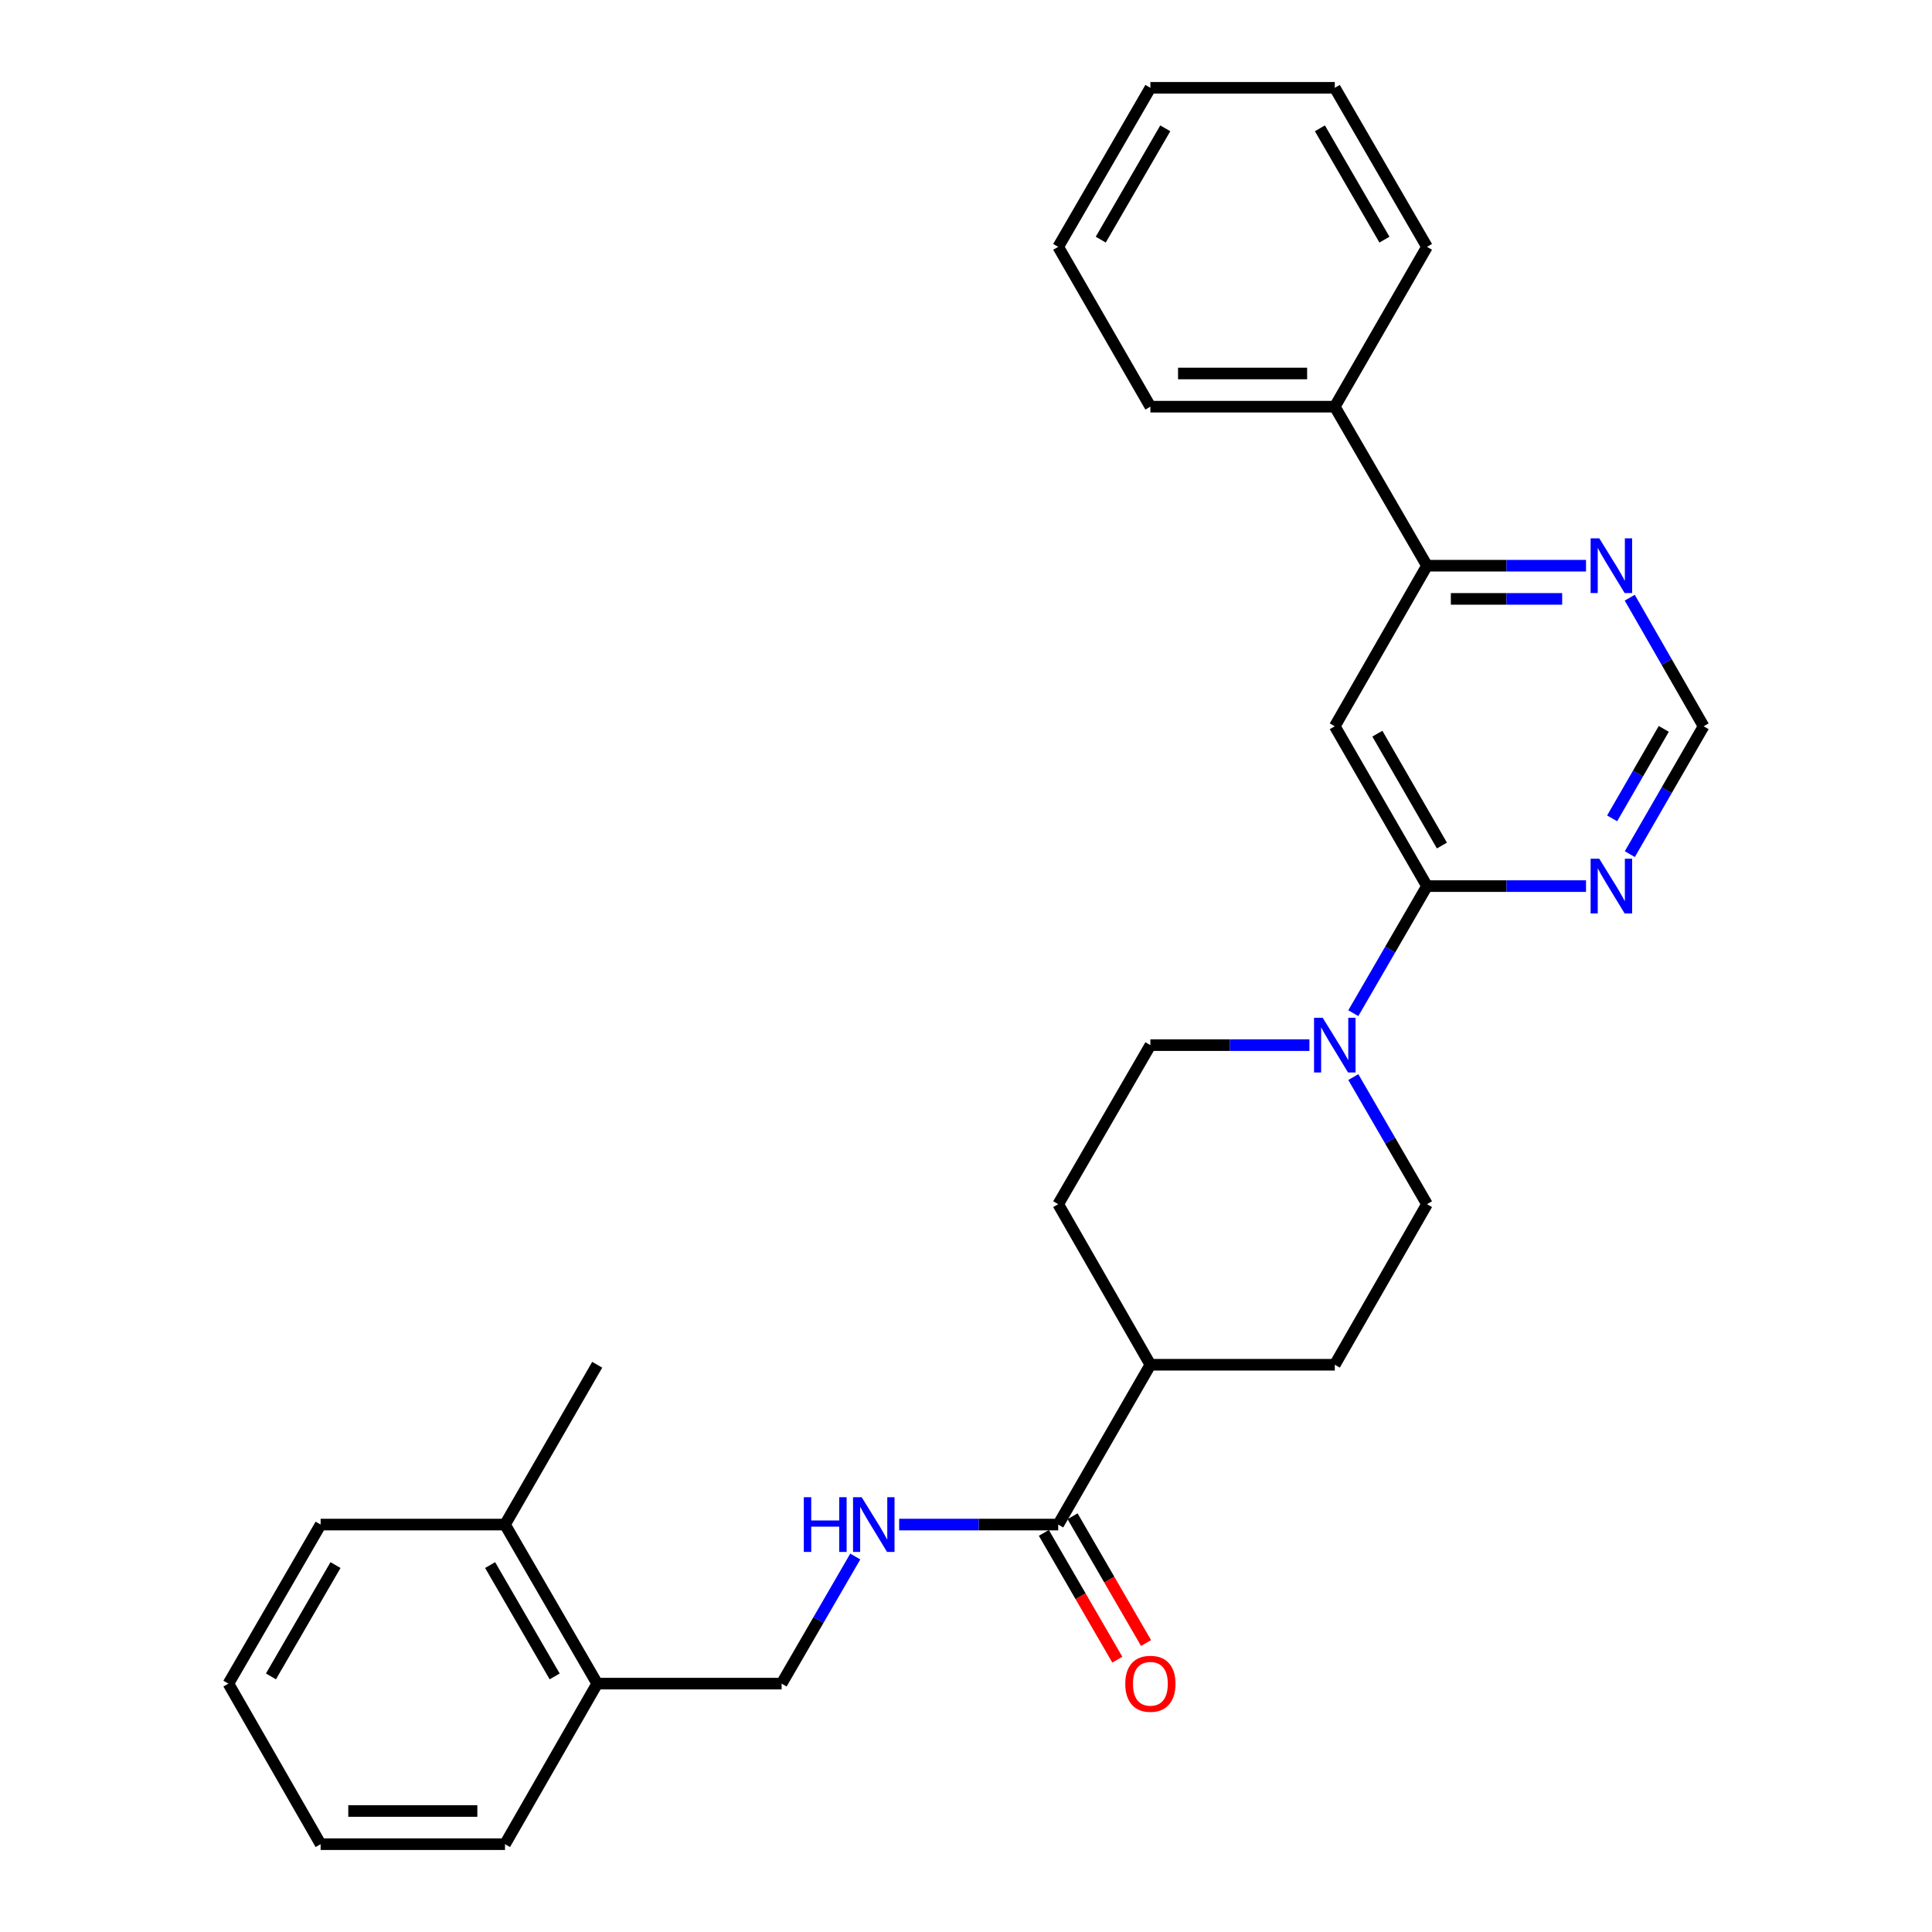 <?xml version='1.0' encoding='iso-8859-1'?>
<svg version='1.1' baseProfile='full'
              xmlns='http://www.w3.org/2000/svg'
                      xmlns:rdkit='http://www.rdkit.org/xml'
                      xmlns:xlink='http://www.w3.org/1999/xlink'
                  xml:space='preserve'
width='1000px' height='1000px' viewBox='0 0 1000 1000'>
<!-- END OF HEADER -->
<rect style='opacity:1.0;fill:#FFFFFF;stroke:none' width='1000' height='1000' x='0' y='0'> </rect>
<path class='bond-0' d='M 738.611,458.647 L 690.883,375.923' style='fill:none;fill-rule:evenodd;stroke:#000000;stroke-width:6px;stroke-linecap:butt;stroke-linejoin:miter;stroke-opacity:1' />
<path class='bond-0' d='M 746.331,437.654 L 712.922,379.747' style='fill:none;fill-rule:evenodd;stroke:#000000;stroke-width:6px;stroke-linecap:butt;stroke-linejoin:miter;stroke-opacity:1' />
<path class='bond-1' d='M 738.611,458.647 L 719.541,491.535' style='fill:none;fill-rule:evenodd;stroke:#000000;stroke-width:6px;stroke-linecap:butt;stroke-linejoin:miter;stroke-opacity:1' />
<path class='bond-1' d='M 719.541,491.535 L 700.472,524.423' style='fill:none;fill-rule:evenodd;stroke:#0000FF;stroke-width:6px;stroke-linecap:butt;stroke-linejoin:miter;stroke-opacity:1' />
<path class='bond-2' d='M 738.611,458.647 L 779.766,458.647' style='fill:none;fill-rule:evenodd;stroke:#000000;stroke-width:6px;stroke-linecap:butt;stroke-linejoin:miter;stroke-opacity:1' />
<path class='bond-2' d='M 779.766,458.647 L 820.921,458.647' style='fill:none;fill-rule:evenodd;stroke:#0000FF;stroke-width:6px;stroke-linecap:butt;stroke-linejoin:miter;stroke-opacity:1' />
<path class='bond-4' d='M 690.883,375.923 L 738.611,292.807' style='fill:none;fill-rule:evenodd;stroke:#000000;stroke-width:6px;stroke-linecap:butt;stroke-linejoin:miter;stroke-opacity:1' />
<path class='bond-9' d='M 677.757,540.961 L 636.597,540.961' style='fill:none;fill-rule:evenodd;stroke:#0000FF;stroke-width:6px;stroke-linecap:butt;stroke-linejoin:miter;stroke-opacity:1' />
<path class='bond-9' d='M 636.597,540.961 L 595.437,540.961' style='fill:none;fill-rule:evenodd;stroke:#000000;stroke-width:6px;stroke-linecap:butt;stroke-linejoin:miter;stroke-opacity:1' />
<path class='bond-10' d='M 700.471,557.5 L 719.541,590.393' style='fill:none;fill-rule:evenodd;stroke:#0000FF;stroke-width:6px;stroke-linecap:butt;stroke-linejoin:miter;stroke-opacity:1' />
<path class='bond-10' d='M 719.541,590.393 L 738.611,623.285' style='fill:none;fill-rule:evenodd;stroke:#000000;stroke-width:6px;stroke-linecap:butt;stroke-linejoin:miter;stroke-opacity:1' />
<path class='bond-7' d='M 843.594,442.1 L 862.685,409.011' style='fill:none;fill-rule:evenodd;stroke:#0000FF;stroke-width:6px;stroke-linecap:butt;stroke-linejoin:miter;stroke-opacity:1' />
<path class='bond-7' d='M 862.685,409.011 L 881.775,375.923' style='fill:none;fill-rule:evenodd;stroke:#000000;stroke-width:6px;stroke-linecap:butt;stroke-linejoin:miter;stroke-opacity:1' />
<path class='bond-7' d='M 834.442,423.588 L 847.805,400.426' style='fill:none;fill-rule:evenodd;stroke:#0000FF;stroke-width:6px;stroke-linecap:butt;stroke-linejoin:miter;stroke-opacity:1' />
<path class='bond-7' d='M 847.805,400.426 L 861.168,377.265' style='fill:none;fill-rule:evenodd;stroke:#000000;stroke-width:6px;stroke-linecap:butt;stroke-linejoin:miter;stroke-opacity:1' />
<path class='bond-3' d='M 547.728,789.116 L 595.437,706.391' style='fill:none;fill-rule:evenodd;stroke:#000000;stroke-width:6px;stroke-linecap:butt;stroke-linejoin:miter;stroke-opacity:1' />
<path class='bond-5' d='M 547.728,789.116 L 506.563,789.116' style='fill:none;fill-rule:evenodd;stroke:#000000;stroke-width:6px;stroke-linecap:butt;stroke-linejoin:miter;stroke-opacity:1' />
<path class='bond-5' d='M 506.563,789.116 L 465.399,789.116' style='fill:none;fill-rule:evenodd;stroke:#0000FF;stroke-width:6px;stroke-linecap:butt;stroke-linejoin:miter;stroke-opacity:1' />
<path class='bond-12' d='M 540.296,793.422 L 559.312,826.235' style='fill:none;fill-rule:evenodd;stroke:#000000;stroke-width:6px;stroke-linecap:butt;stroke-linejoin:miter;stroke-opacity:1' />
<path class='bond-12' d='M 559.312,826.235 L 578.328,859.047' style='fill:none;fill-rule:evenodd;stroke:#FF0000;stroke-width:6px;stroke-linecap:butt;stroke-linejoin:miter;stroke-opacity:1' />
<path class='bond-12' d='M 555.159,784.809 L 574.175,817.621' style='fill:none;fill-rule:evenodd;stroke:#000000;stroke-width:6px;stroke-linecap:butt;stroke-linejoin:miter;stroke-opacity:1' />
<path class='bond-12' d='M 574.175,817.621 L 593.191,850.434' style='fill:none;fill-rule:evenodd;stroke:#FF0000;stroke-width:6px;stroke-linecap:butt;stroke-linejoin:miter;stroke-opacity:1' />
<path class='bond-14' d='M 738.611,292.807 L 690.883,210.493' style='fill:none;fill-rule:evenodd;stroke:#000000;stroke-width:6px;stroke-linecap:butt;stroke-linejoin:miter;stroke-opacity:1' />
<path class='bond-28' d='M 738.611,292.807 L 779.766,292.807' style='fill:none;fill-rule:evenodd;stroke:#000000;stroke-width:6px;stroke-linecap:butt;stroke-linejoin:miter;stroke-opacity:1' />
<path class='bond-28' d='M 779.766,292.807 L 820.921,292.807' style='fill:none;fill-rule:evenodd;stroke:#0000FF;stroke-width:6px;stroke-linecap:butt;stroke-linejoin:miter;stroke-opacity:1' />
<path class='bond-28' d='M 750.957,309.986 L 779.766,309.986' style='fill:none;fill-rule:evenodd;stroke:#000000;stroke-width:6px;stroke-linecap:butt;stroke-linejoin:miter;stroke-opacity:1' />
<path class='bond-28' d='M 779.766,309.986 L 808.575,309.986' style='fill:none;fill-rule:evenodd;stroke:#0000FF;stroke-width:6px;stroke-linecap:butt;stroke-linejoin:miter;stroke-opacity:1' />
<path class='bond-11' d='M 442.688,805.654 L 423.625,838.547' style='fill:none;fill-rule:evenodd;stroke:#0000FF;stroke-width:6px;stroke-linecap:butt;stroke-linejoin:miter;stroke-opacity:1' />
<path class='bond-11' d='M 423.625,838.547 L 404.563,871.439' style='fill:none;fill-rule:evenodd;stroke:#000000;stroke-width:6px;stroke-linecap:butt;stroke-linejoin:miter;stroke-opacity:1' />
<path class='bond-6' d='M 843.554,309.363 L 862.665,342.643' style='fill:none;fill-rule:evenodd;stroke:#0000FF;stroke-width:6px;stroke-linecap:butt;stroke-linejoin:miter;stroke-opacity:1' />
<path class='bond-6' d='M 862.665,342.643 L 881.775,375.923' style='fill:none;fill-rule:evenodd;stroke:#000000;stroke-width:6px;stroke-linecap:butt;stroke-linejoin:miter;stroke-opacity:1' />
<path class='bond-8' d='M 595.437,706.391 L 690.883,706.391' style='fill:none;fill-rule:evenodd;stroke:#000000;stroke-width:6px;stroke-linecap:butt;stroke-linejoin:miter;stroke-opacity:1' />
<path class='bond-29' d='M 595.437,706.391 L 547.728,623.285' style='fill:none;fill-rule:evenodd;stroke:#000000;stroke-width:6px;stroke-linecap:butt;stroke-linejoin:miter;stroke-opacity:1' />
<path class='bond-15' d='M 595.437,540.961 L 547.728,623.285' style='fill:none;fill-rule:evenodd;stroke:#000000;stroke-width:6px;stroke-linecap:butt;stroke-linejoin:miter;stroke-opacity:1' />
<path class='bond-16' d='M 738.611,623.285 L 690.883,706.391' style='fill:none;fill-rule:evenodd;stroke:#000000;stroke-width:6px;stroke-linecap:butt;stroke-linejoin:miter;stroke-opacity:1' />
<path class='bond-13' d='M 404.563,871.439 L 309.117,871.439' style='fill:none;fill-rule:evenodd;stroke:#000000;stroke-width:6px;stroke-linecap:butt;stroke-linejoin:miter;stroke-opacity:1' />
<path class='bond-17' d='M 309.117,871.439 L 261.389,789.116' style='fill:none;fill-rule:evenodd;stroke:#000000;stroke-width:6px;stroke-linecap:butt;stroke-linejoin:miter;stroke-opacity:1' />
<path class='bond-17' d='M 287.097,867.707 L 253.687,810.08' style='fill:none;fill-rule:evenodd;stroke:#000000;stroke-width:6px;stroke-linecap:butt;stroke-linejoin:miter;stroke-opacity:1' />
<path class='bond-18' d='M 309.117,871.439 L 261.389,954.545' style='fill:none;fill-rule:evenodd;stroke:#000000;stroke-width:6px;stroke-linecap:butt;stroke-linejoin:miter;stroke-opacity:1' />
<path class='bond-20' d='M 690.883,210.493 L 595.437,210.493' style='fill:none;fill-rule:evenodd;stroke:#000000;stroke-width:6px;stroke-linecap:butt;stroke-linejoin:miter;stroke-opacity:1' />
<path class='bond-20' d='M 676.566,193.314 L 609.754,193.314' style='fill:none;fill-rule:evenodd;stroke:#000000;stroke-width:6px;stroke-linecap:butt;stroke-linejoin:miter;stroke-opacity:1' />
<path class='bond-21' d='M 690.883,210.493 L 738.611,127.769' style='fill:none;fill-rule:evenodd;stroke:#000000;stroke-width:6px;stroke-linecap:butt;stroke-linejoin:miter;stroke-opacity:1' />
<path class='bond-19' d='M 261.389,789.116 L 309.117,706.391' style='fill:none;fill-rule:evenodd;stroke:#000000;stroke-width:6px;stroke-linecap:butt;stroke-linejoin:miter;stroke-opacity:1' />
<path class='bond-22' d='M 261.389,789.116 L 165.953,789.116' style='fill:none;fill-rule:evenodd;stroke:#000000;stroke-width:6px;stroke-linecap:butt;stroke-linejoin:miter;stroke-opacity:1' />
<path class='bond-25' d='M 261.389,954.545 L 165.953,954.545' style='fill:none;fill-rule:evenodd;stroke:#000000;stroke-width:6px;stroke-linecap:butt;stroke-linejoin:miter;stroke-opacity:1' />
<path class='bond-25' d='M 247.074,937.367 L 180.268,937.367' style='fill:none;fill-rule:evenodd;stroke:#000000;stroke-width:6px;stroke-linecap:butt;stroke-linejoin:miter;stroke-opacity:1' />
<path class='bond-23' d='M 595.437,210.493 L 547.728,127.769' style='fill:none;fill-rule:evenodd;stroke:#000000;stroke-width:6px;stroke-linecap:butt;stroke-linejoin:miter;stroke-opacity:1' />
<path class='bond-24' d='M 738.611,127.769 L 690.883,45.455' style='fill:none;fill-rule:evenodd;stroke:#000000;stroke-width:6px;stroke-linecap:butt;stroke-linejoin:miter;stroke-opacity:1' />
<path class='bond-24' d='M 716.59,124.038 L 683.181,66.418' style='fill:none;fill-rule:evenodd;stroke:#000000;stroke-width:6px;stroke-linecap:butt;stroke-linejoin:miter;stroke-opacity:1' />
<path class='bond-31' d='M 165.953,789.116 L 118.225,871.439' style='fill:none;fill-rule:evenodd;stroke:#000000;stroke-width:6px;stroke-linecap:butt;stroke-linejoin:miter;stroke-opacity:1' />
<path class='bond-31' d='M 173.655,810.08 L 140.246,867.707' style='fill:none;fill-rule:evenodd;stroke:#000000;stroke-width:6px;stroke-linecap:butt;stroke-linejoin:miter;stroke-opacity:1' />
<path class='bond-30' d='M 547.728,127.769 L 595.437,45.455' style='fill:none;fill-rule:evenodd;stroke:#000000;stroke-width:6px;stroke-linecap:butt;stroke-linejoin:miter;stroke-opacity:1' />
<path class='bond-30' d='M 569.747,124.036 L 603.143,66.416' style='fill:none;fill-rule:evenodd;stroke:#000000;stroke-width:6px;stroke-linecap:butt;stroke-linejoin:miter;stroke-opacity:1' />
<path class='bond-27' d='M 690.883,45.455 L 595.437,45.455' style='fill:none;fill-rule:evenodd;stroke:#000000;stroke-width:6px;stroke-linecap:butt;stroke-linejoin:miter;stroke-opacity:1' />
<path class='bond-26' d='M 165.953,954.545 L 118.225,871.439' style='fill:none;fill-rule:evenodd;stroke:#000000;stroke-width:6px;stroke-linecap:butt;stroke-linejoin:miter;stroke-opacity:1' />
<path  class='atom-2' d='M 684.623 526.801
L 693.903 541.801
Q 694.823 543.281, 696.303 545.961
Q 697.783 548.641, 697.863 548.801
L 697.863 526.801
L 701.623 526.801
L 701.623 555.121
L 697.743 555.121
L 687.783 538.721
Q 686.623 536.801, 685.383 534.601
Q 684.183 532.401, 683.823 531.721
L 683.823 555.121
L 680.143 555.121
L 680.143 526.801
L 684.623 526.801
' fill='#0000FF'/>
<path  class='atom-3' d='M 827.787 444.487
L 837.067 459.487
Q 837.987 460.967, 839.467 463.647
Q 840.947 466.327, 841.027 466.487
L 841.027 444.487
L 844.787 444.487
L 844.787 472.807
L 840.907 472.807
L 830.947 456.407
Q 829.787 454.487, 828.547 452.287
Q 827.347 450.087, 826.987 449.407
L 826.987 472.807
L 823.307 472.807
L 823.307 444.487
L 827.787 444.487
' fill='#0000FF'/>
<path  class='atom-6' d='M 416.052 774.956
L 419.892 774.956
L 419.892 786.996
L 434.372 786.996
L 434.372 774.956
L 438.212 774.956
L 438.212 803.276
L 434.372 803.276
L 434.372 790.196
L 419.892 790.196
L 419.892 803.276
L 416.052 803.276
L 416.052 774.956
' fill='#0000FF'/>
<path  class='atom-6' d='M 446.012 774.956
L 455.292 789.956
Q 456.212 791.436, 457.692 794.116
Q 459.172 796.796, 459.252 796.956
L 459.252 774.956
L 463.012 774.956
L 463.012 803.276
L 459.132 803.276
L 449.172 786.876
Q 448.012 784.956, 446.772 782.756
Q 445.572 780.556, 445.212 779.876
L 445.212 803.276
L 441.532 803.276
L 441.532 774.956
L 446.012 774.956
' fill='#0000FF'/>
<path  class='atom-7' d='M 827.787 278.647
L 837.067 293.647
Q 837.987 295.127, 839.467 297.807
Q 840.947 300.487, 841.027 300.647
L 841.027 278.647
L 844.787 278.647
L 844.787 306.967
L 840.907 306.967
L 830.947 290.567
Q 829.787 288.647, 828.547 286.447
Q 827.347 284.247, 826.987 283.567
L 826.987 306.967
L 823.307 306.967
L 823.307 278.647
L 827.787 278.647
' fill='#0000FF'/>
<path  class='atom-13' d='M 582.437 871.519
Q 582.437 864.719, 585.797 860.919
Q 589.157 857.119, 595.437 857.119
Q 601.717 857.119, 605.077 860.919
Q 608.437 864.719, 608.437 871.519
Q 608.437 878.399, 605.037 882.319
Q 601.637 886.199, 595.437 886.199
Q 589.197 886.199, 585.797 882.319
Q 582.437 878.439, 582.437 871.519
M 595.437 882.999
Q 599.757 882.999, 602.077 880.119
Q 604.437 877.199, 604.437 871.519
Q 604.437 865.959, 602.077 863.159
Q 599.757 860.319, 595.437 860.319
Q 591.117 860.319, 588.757 863.119
Q 586.437 865.919, 586.437 871.519
Q 586.437 877.239, 588.757 880.119
Q 591.117 882.999, 595.437 882.999
' fill='#FF0000'/>
</svg>

